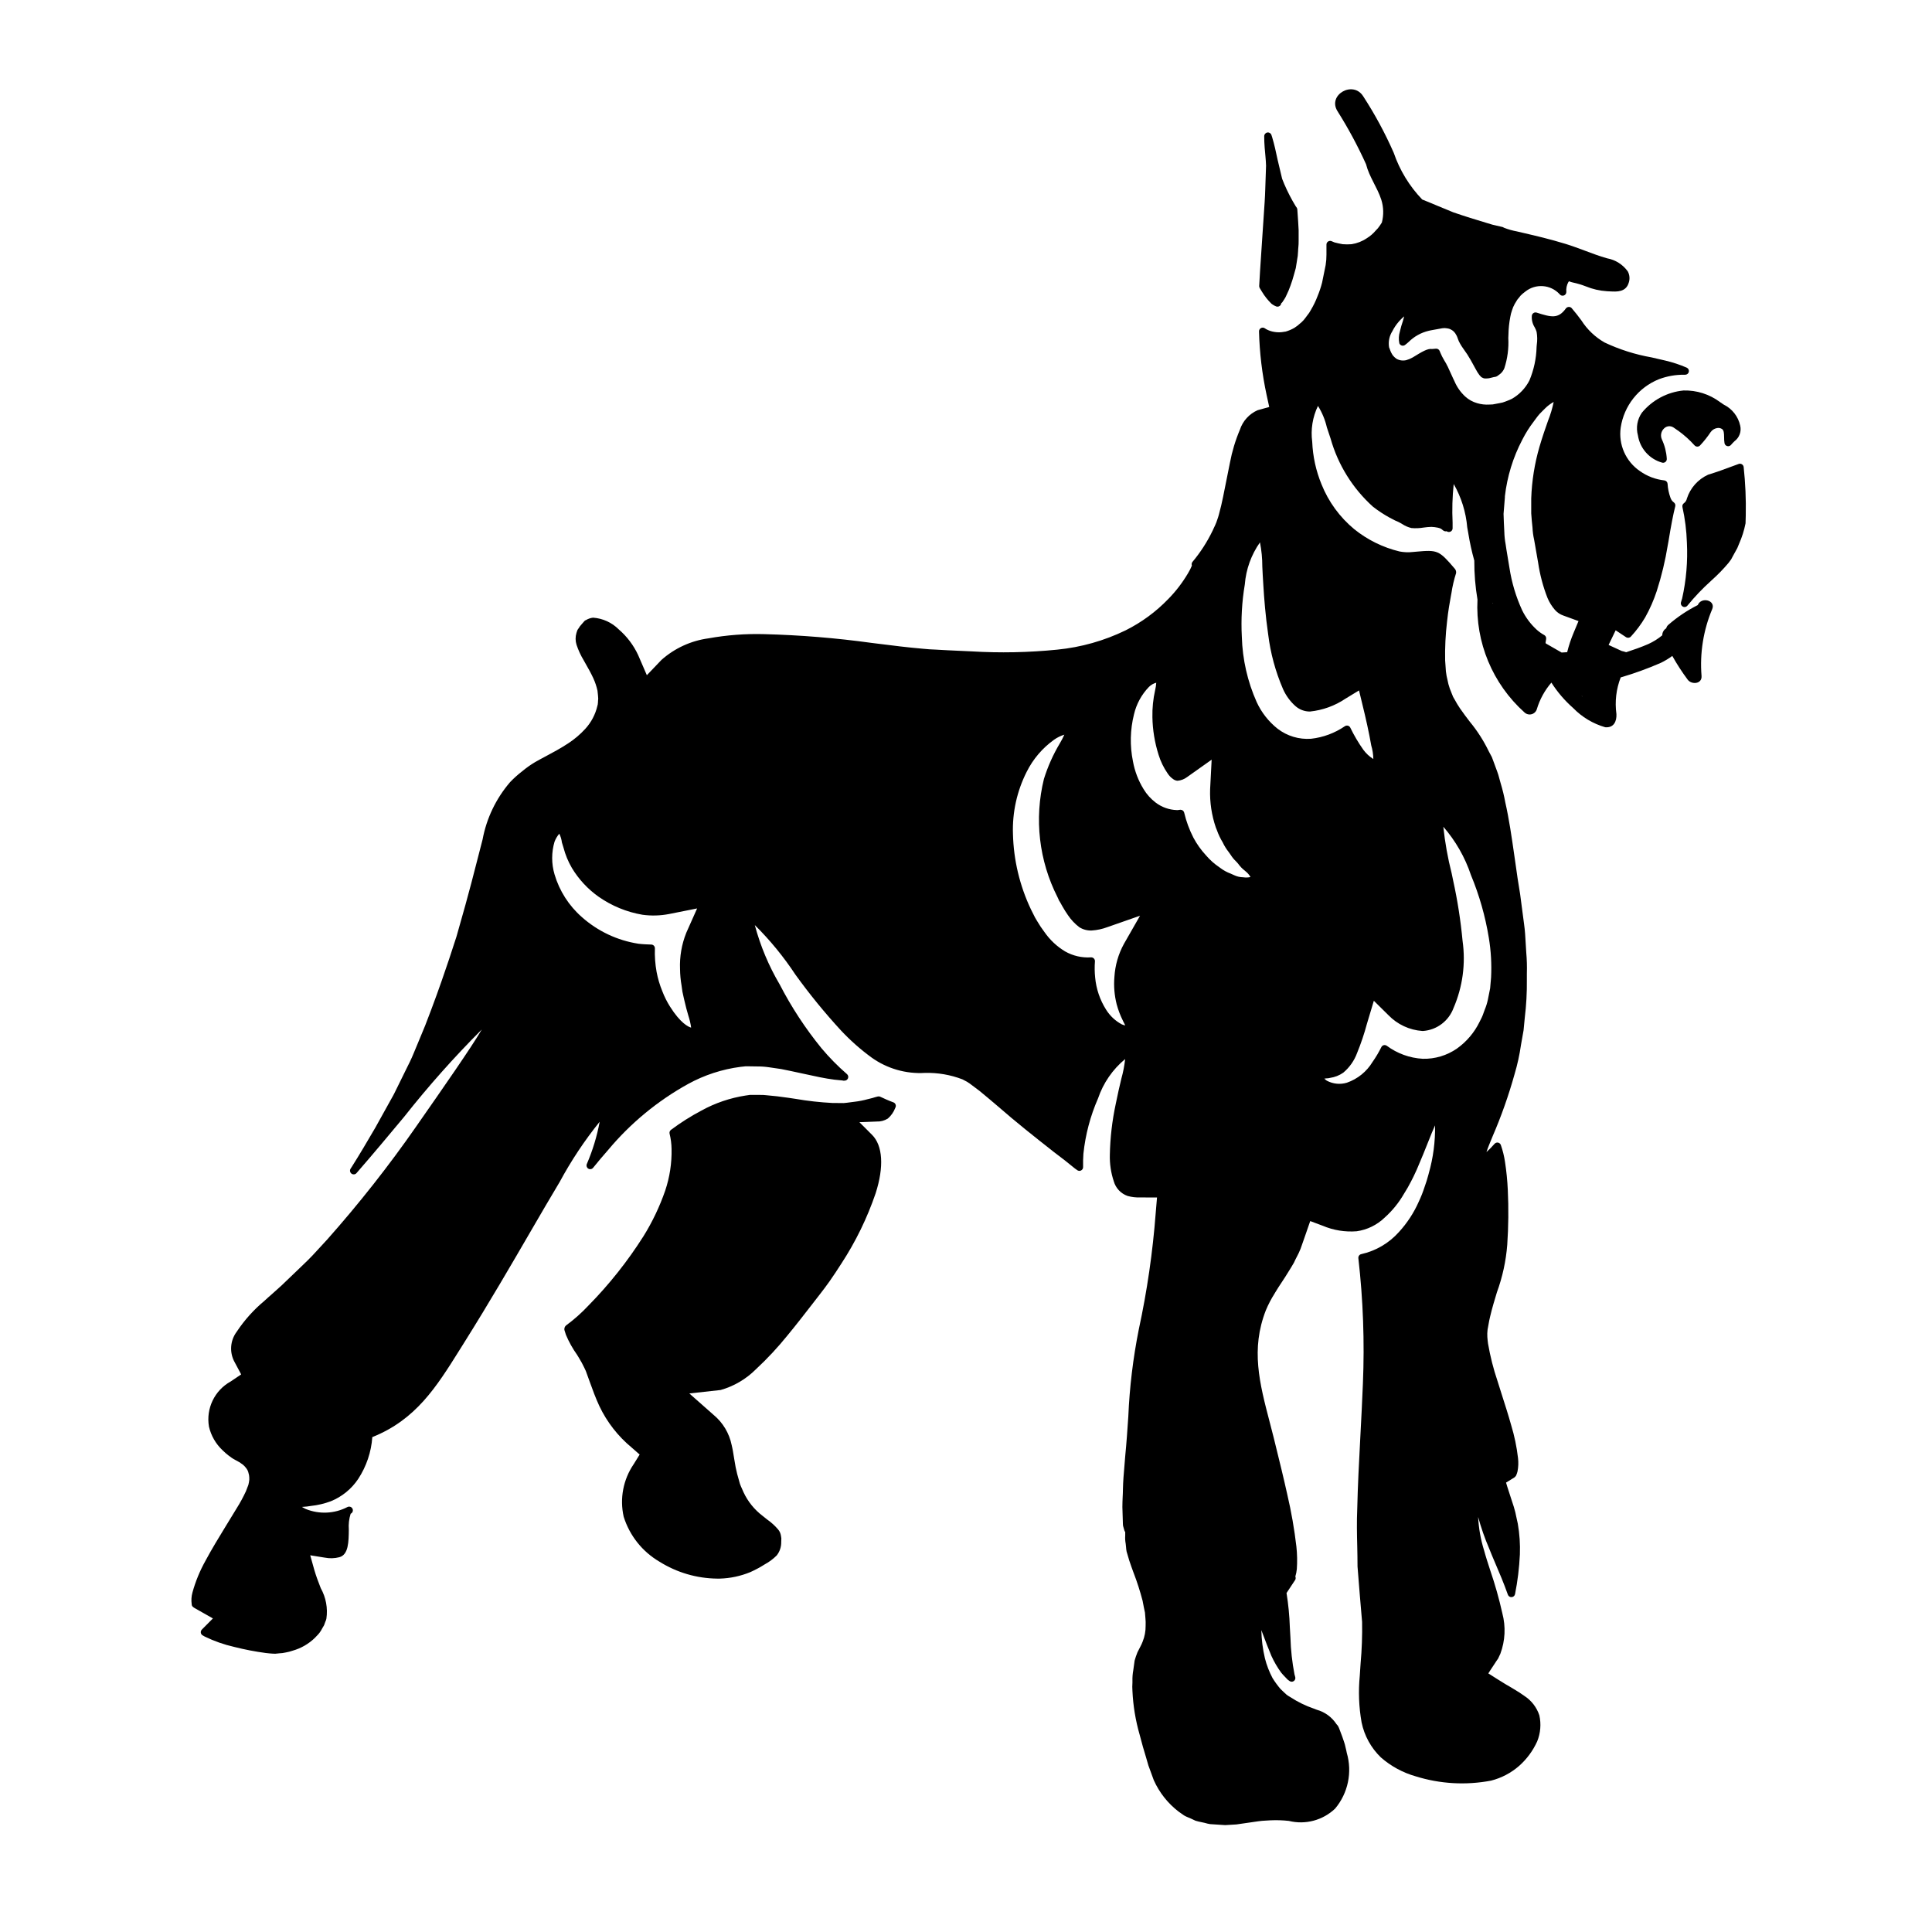 <?xml version="1.0" encoding="UTF-8"?>
<!-- Uploaded to: ICON Repo, www.svgrepo.com, Generator: ICON Repo Mixer Tools -->
<svg fill="#000000" width="800px" height="800px" version="1.1" viewBox="144 144 512 512" xmlns="http://www.w3.org/2000/svg">
 <g>
  <path d="m380.77 436.14c-1.309-0.477-2.496-1.02-3.488-1.492h0.004c-0.207-0.098-0.441-0.121-0.664-0.066-0.465 0.117-0.902 0.23-1.395 0.395-0.395 0.09-0.789 0.191-1.18 0.297v-0.004c-1.203 0.336-2.434 0.578-3.68 0.719l-0.918 0.117c-0.648 0.09-1.316 0.18-1.883 0.219-0.953-0.027-1.926-0.023-2.941-0.027l0.004 0.004c-3.297-0.168-6.586-0.535-9.84-1.098l-1.879-0.281c-0.953-0.113-1.906-0.25-2.973-0.395l-1.34-0.133c-0.512-0.055-1.023-0.105-1.5-0.148h0.004c-0.582-0.074-1.168-0.102-1.754-0.082h-0.922-1.09c-0.395-0.039-0.793-0.012-1.18 0.082-0.191 0.039-0.387 0.066-0.578 0.082-4.094 0.637-8.043 1.98-11.672 3.973-2.824 1.492-5.527 3.203-8.09 5.117-0.309 0.23-0.457 0.625-0.371 1.004 0.328 1.328 0.504 2.695 0.527 4.062 0.078 3.754-0.492 7.488-1.688 11.047-1.465 4.227-3.394 8.281-5.758 12.082-4.191 6.613-9.07 12.766-14.562 18.348-1.824 1.949-3.824 3.727-5.977 5.312-0.285 0.254-0.441 0.625-0.426 1.008-0.004 0.105 0.016 0.207 0.051 0.309l0.359 1.125h-0.004c0.793 1.887 1.793 3.68 2.981 5.348l0.477 0.789c0.527 0.844 1 1.715 1.422 2.617l0.395 0.844 0.09 0.242 0.914 2.523c0.754 2.086 1.609 4.457 2.598 6.562v-0.004c2.008 4.231 4.918 7.969 8.527 10.957l2.141 1.875-1.574 2.547v-0.004c-2.781 4.074-3.746 9.121-2.656 13.934 1.57 5.012 4.949 9.258 9.48 11.914 4.59 2.879 9.883 4.434 15.301 4.488h0.664c2.789-0.074 5.543-0.66 8.121-1.723 1.332-0.598 2.621-1.289 3.852-2.074 1.16-0.629 2.223-1.426 3.152-2.363 0.785-1 1.203-2.238 1.18-3.512l0.023-0.73c0.023-0.191 0.012-0.383-0.035-0.566 0-0.09-0.027-0.195-0.047-0.305l-0.066-0.352c-0.113-0.508-0.348-0.984-0.684-1.383-0.852-1.008-1.832-1.898-2.914-2.652l-1.219-0.977h-0.004c-2.156-1.637-3.883-3.773-5.031-6.223l-0.695-1.574h-0.004c-0.199-0.449-0.355-0.914-0.465-1.391l-0.547-1.969-0.395-1.75c-0.145-0.789-0.27-1.574-0.395-2.305-0.207-1.312-0.395-2.504-0.656-3.543v-0.004c-0.637-3.129-2.324-5.949-4.785-7.988l-6.438-5.684 8.297-0.914c3.543-1.004 6.769-2.902 9.371-5.512 3.019-2.805 5.832-5.828 8.418-9.039 2.195-2.66 4.289-5.356 6.398-8.082l1.848-2.383c1.004-1.301 1.914-2.473 2.82-3.766 1.078-1.543 2.121-3.113 3.117-4.684h0.004c3.801-5.812 6.859-12.082 9.102-18.656 2.258-7.016 1.906-12.672-0.961-15.512l-3.34-3.336 4.566-0.176v-0.004c1.047 0.047 2.078-0.23 2.969-0.785 0.879-0.762 1.555-1.727 1.965-2.816l0.031-0.078c0.121-0.211 0.156-0.461 0.098-0.699-0.074-0.32-0.301-0.582-0.609-0.699z"/>
  <path d="m479.14 197.62-0.523 7.82c-0.242 3.473-0.469 6.906-0.684 10.301-0.094 1.363-0.176 2.695-0.234 4.031h-0.004c-0.008 0.199 0.047 0.395 0.148 0.562l0.191 0.332 0.004-0.004c0.109 0.207 0.23 0.406 0.363 0.598 0.707 1.184 1.566 2.269 2.551 3.231 0.078 0.066 0.16 0.129 0.246 0.18 0.332 0.234 0.695 0.422 1.078 0.562 0.09 0.023 0.18 0.035 0.27 0.035 0.215 0 0.422-0.07 0.594-0.199 0.219-0.16 0.363-0.406 0.391-0.676 0.223-0.176 0.402-0.398 0.527-0.656 0.07-0.121 0.148-0.238 0.238-0.348 0.246-0.355 0.449-0.734 0.613-1.129 0.414-0.828 0.77-1.68 1.074-2.551 0.359-0.926 0.652-1.934 0.949-2.996l0.465-1.672 0.32-1.992h-0.004c0.172-0.824 0.27-1.656 0.293-2.496 0-0.34 0.039-0.664 0.066-0.992 0.059-0.562 0.086-1.125 0.078-1.688v-2.875c-0.066-1.422-0.16-2.812-0.254-4.148l-0.094-1.355v0.004c-0.016-0.191-0.078-0.371-0.191-0.523l-0.203-0.27v0.004c-1.164-1.906-2.191-3.894-3.074-5.949l-0.562-1.402-1.203-5.07c-0.457-2.156-0.84-3.938-1.418-5.871l-0.207-0.648h-0.004c-0.148-0.457-0.613-0.738-1.09-0.652-0.473 0.078-0.82 0.488-0.82 0.969 0 0.953 0.031 1.93 0.117 3.008l0.203 2.273c0.055 0.641 0.168 1.969 0.168 2.535l-0.211 6.164c-0.043 1.188-0.082 2.379-0.168 3.555z"/>
  <path d="m605.62 267.04c-0.258-0.16-0.574-0.191-0.855-0.086l-1.516 0.555c-2.094 0.789-4.25 1.574-6.613 2.301v0.004c-2.664 1.223-4.691 3.508-5.59 6.297-0.098 0.496-0.379 0.938-0.785 1.234-0.336 0.234-0.492 0.652-0.395 1.047 0.684 3.094 1.078 6.246 1.18 9.41 0.25 4.969-0.176 9.949-1.262 14.801l-0.125 0.395c-0.07 0.219-0.145 0.441-0.195 0.652h-0.004c-0.109 0.453 0.113 0.922 0.531 1.121 0.133 0.066 0.277 0.102 0.426 0.098 0.312 0.004 0.602-0.145 0.789-0.391 1.883-2.312 3.941-4.477 6.16-6.477l0.195-0.184c1.621-1.438 3.133-2.992 4.527-4.652l0.676-0.91c0.156-0.32 0.332-0.625 0.496-0.93l0.68-1.23c0.145-0.25 0.289-0.5 0.469-0.852l0.449-1.094c0.781-1.75 1.363-3.582 1.73-5.461 0.031-0.707 0.059-1.387 0.059-2.106v-0.004c0.09-4.281-0.098-8.562-0.559-12.82-0.039-0.301-0.211-0.566-0.469-0.719z"/>
  <path d="m587.51 257.3c0.215 0.129 0.422 0.277 0.617 0.422l0.422 0.301c0.031 0.023 0.07 0.043 0.109 0.059 1.613 1.152 3.098 2.481 4.426 3.957 0.188 0.203 0.453 0.32 0.73 0.32s0.539-0.117 0.727-0.32c1.035-1.102 1.973-2.285 2.809-3.543 0.391-0.547 0.98-0.922 1.645-1.043 0.461-0.109 0.949-0.023 1.348 0.234 0.504 0.355 0.547 1.059 0.562 2.172h0.004c-0.012 0.527 0.023 1.055 0.102 1.574 0.062 0.383 0.344 0.691 0.719 0.789 0.371 0.102 0.77-0.027 1.012-0.328 0.289-0.344 0.602-0.668 0.93-0.977 1.285-0.949 1.875-2.582 1.496-4.137-0.531-2.414-2.133-4.457-4.352-5.551-0.332-0.215-0.664-0.445-1.016-0.688v-0.004c-2.781-2.07-6.18-3.148-9.645-3.055-4.305 0.422-8.27 2.531-11.023 5.867-1.242 1.75-1.633 3.969-1.062 6.039 0.539 3.469 3.062 6.297 6.445 7.223 0.07 0.02 0.145 0.031 0.219 0.027 0.277 0 0.539-0.117 0.727-0.32 0.184-0.203 0.277-0.473 0.254-0.75-0.102-1.758-0.539-3.484-1.281-5.078-0.48-1.012-0.242-2.219 0.586-2.973 0.672-0.66 1.715-0.75 2.492-0.219z"/>
  <path d="m593.93 304.35c-2.812 1.414-5.434 3.176-7.805 5.242-0.281 0.238-0.477 0.562-0.559 0.918-0.652 0.391-1.051 1.094-1.047 1.852-1.121 0.93-2.359 1.707-3.684 2.309-1.902 0.832-3.883 1.52-5.875 2.172l-0.004 0.004c-0.387-0.133-0.781-0.242-1.18-0.328l-3.484-1.602 0.031-0.055 1.844-3.828 2.754 1.828v-0.004c0.406 0.266 0.945 0.199 1.277-0.156 1.441-1.559 2.715-3.266 3.797-5.094 1.23-2.199 2.246-4.512 3.039-6.906 1.293-4.012 2.281-8.113 2.953-12.273l0.176-0.957c0.68-4.18 1.266-7.219 1.797-9.289 0.098-0.383-0.039-0.781-0.348-1.023-0.402-0.285-0.711-0.688-0.879-1.148l-0.023-0.055c-0.445-1.207-0.711-2.473-0.785-3.758-0.039-0.465-0.398-0.84-0.863-0.891-2.32-0.254-4.535-1.098-6.438-2.445-3.773-2.559-5.762-7.047-5.117-11.562 0.867-5.762 4.723-10.637 10.133-12.809 2.144-0.809 4.422-1.211 6.715-1.184 0.086 0.008 0.168 0.008 0.254 0 0.461-0.004 0.855-0.328 0.953-0.781 0.094-0.453-0.141-0.91-0.562-1.098-1.832-0.793-3.731-1.422-5.676-1.875-1.203-0.297-2.426-0.566-3.652-0.844-4.293-0.754-8.469-2.078-12.414-3.934-2.508-1.426-4.633-3.445-6.184-5.883-0.758-1.02-1.574-2.094-2.547-3.219-0.195-0.227-0.484-0.352-0.785-0.332-0.301 0.008-0.578 0.152-0.758 0.391-2.031 2.812-3.84 2.363-7.75 1.113-0.277-0.094-0.582-0.055-0.828 0.109-0.25 0.152-0.414 0.414-0.449 0.703-0.094 1.074 0.168 2.152 0.742 3.066 0.219 0.387 0.395 0.797 0.52 1.219 0.199 1.129 0.215 2.285 0.047 3.418l-0.051 0.582c-0.074 3.047-0.719 6.055-1.895 8.867-1.039 2.043-2.648 3.734-4.637 4.875-0.586 0.281-1.18 0.527-1.758 0.738h-0.004c-0.457 0.191-0.938 0.324-1.43 0.395l-1.902 0.359-0.887 0.035c-1.094 0.07-2.191-0.055-3.242-0.371-1.172-0.332-2.25-0.93-3.148-1.746-1.238-1.141-2.215-2.535-2.867-4.086l-0.309-0.637c-0.488-1.059-0.973-2.113-1.453-3.18l-0.324-0.605 0.004-0.004c-0.023-0.062-0.051-0.121-0.082-0.176l-0.586-0.992c-0.379-0.633-0.711-1.289-0.992-1.969l-0.172-0.434c-0.164-0.395-0.559-0.645-0.984-0.613l-1.035 0.09c-1.18-0.188-2.644 0.715-5.117 2.227-0.539 0.312-1.113 0.555-1.715 0.723-0.902 0.223-1.855 0.082-2.656-0.395-0.316-0.238-0.609-0.512-0.867-0.816-0.176-0.25-0.332-0.512-0.473-0.785-0.141-0.281-0.258-0.57-0.352-0.871-0.055-0.18-0.125-0.359-0.207-0.531-0.25-1.492 0.066-3.023 0.883-4.293 0.121-0.227 0.238-0.445 0.32-0.602 0.535-0.922 1.184-1.766 1.934-2.519 0.27-0.281 0.562-0.547 0.867-0.789-0.105 0.395-0.234 0.863-0.32 1.137l0.004 0.004c-0.328 0.941-0.605 1.906-0.828 2.879-0.309 1.008-0.359 2.082-0.145 3.113 0.109 0.289 0.344 0.508 0.637 0.598 0.293 0.09 0.613 0.035 0.859-0.145 0.348-0.258 0.68-0.535 1-0.832 1.449-1.434 3.262-2.441 5.246-2.918l0.613-0.137c1.012-0.191 1.715-0.328 3.016-0.547l0.281-0.02-0.004-0.004c0.125 0 0.25-0.008 0.375-0.023 0.215 0.008 0.43 0.031 0.641 0.07l0.426 0.082c0.211 0.051 0.414 0.137 0.602 0.246 0.379 0.191 0.711 0.457 0.973 0.789 0.133 0.148 0.242 0.316 0.328 0.496l0.164 0.27v-0.004c0.133 0.266 0.242 0.543 0.336 0.824 0.152 0.473 0.355 0.93 0.613 1.355 0.254 0.461 0.535 0.902 0.848 1.324l1.066 1.539c0.676 1.055 1.156 1.945 1.598 2.754l0.547 1c0.758 1.449 1.438 2.277 1.828 2.387 0.465 0.27 0.699 0.25 1.574 0.188 0.102 0 0.199-0.016 0.297-0.047l1.258-0.305h0.004c0.414-0.016 0.809-0.18 1.113-0.461 0.16-0.098 0.312-0.207 0.457-0.332 0.504-0.406 0.895-0.934 1.137-1.535 0.84-2.582 1.195-5.297 1.047-8.008l0.035-0.867v0.004c0.027-1.605 0.195-3.199 0.5-4.773 0.098-0.574 0.242-1.137 0.441-1.684 0.176-0.594 0.418-1.168 0.723-1.711l0.641-1.051c0.035-0.043 0.062-0.09 0.09-0.137l0.418-0.496c0.094-0.109 0.152-0.188 0.215-0.277 0.062-0.086 0.109-0.148 0.195-0.246 0.379-0.383 0.789-0.73 1.223-1.043 2.742-2.211 6.723-1.922 9.113 0.66 0.25 0.348 0.691 0.492 1.098 0.363 0.406-0.129 0.684-0.508 0.688-0.934-0.094-0.918 0.098-1.844 0.547-2.652l0.184-0.188v-0.004c0.312 0.148 0.641 0.254 0.98 0.32 1.176 0.25 2.328 0.594 3.449 1.027 1.789 0.734 3.688 1.172 5.617 1.293l0.789 0.039c1.781 0.102 4.242 0.242 4.981-2.328v0.004c0.328-0.988 0.23-2.07-0.27-2.988-1.316-1.824-3.293-3.07-5.512-3.461-1.969-0.559-3.894-1.281-5.769-1.988-1.699-0.633-3.41-1.27-5.176-1.82-4.285-1.309-8.059-2.18-10.812-2.82l-2.121-0.496c-1.18-0.215-2.332-0.543-3.445-0.984-0.117-0.09-0.254-0.156-0.395-0.188-0.891-0.195-1.746-0.395-2.641-0.613l-1.68-0.508c-2.637-0.789-5.625-1.703-8.66-2.754-1.406-0.566-2.836-1.18-4.328-1.785l-1.25-0.527c-0.496-0.191-0.996-0.395-1.508-0.617-0.395-0.168-0.789-0.332-1.18-0.477l-0.004-0.008c-3.383-3.527-5.953-7.746-7.539-12.371-2.289-5.207-4.996-10.223-8.102-14.996-2.711-4.262-9.523-0.32-6.797 3.973 2.84 4.504 5.363 9.195 7.559 14.043 0.867 3.418 2.988 6.137 4.051 9.426v0.004c0.617 1.957 0.664 4.051 0.141 6.035-0.316 0.52-0.664 1.02-1.039 1.5l-0.594 0.633c-0.672 0.801-1.473 1.488-2.363 2.031-1.211 0.82-2.586 1.355-4.031 1.574-0.785 0.066-1.574 0.066-2.359 0-0.789-0.137-1.543-0.305-2.168-0.477l-0.75-0.316c-0.309-0.141-0.668-0.109-0.949 0.082-0.277 0.191-0.441 0.512-0.426 0.852v1.711 0.93c0.004 0.922-0.066 1.844-0.215 2.754l-0.938 4.621c-0.316 1.238-0.723 2.453-1.215 3.633-0.469 1.238-1.047 2.434-1.723 3.574-0.301 0.582-0.664 1.125-1.086 1.621-0.145 0.18-0.281 0.359-0.395 0.535-0.285 0.402-0.609 0.773-0.973 1.102l-0.328 0.285c-0.496 0.469-1.039 0.891-1.617 1.258-0.734 0.426-1.512 0.758-2.324 0.996l-0.355 0.047c-0.883 0.18-1.789 0.191-2.676 0.035-0.746-0.117-1.465-0.363-2.125-0.723-0.105-0.078-0.215-0.148-0.328-0.211-0.305-0.23-0.711-0.262-1.047-0.086-0.336 0.176-0.543 0.527-0.527 0.906 0.145 5.66 0.82 11.289 2.012 16.824l0.695 3.188-3.055 0.848v-0.004c-2.242 0.977-3.961 2.867-4.723 5.191-1.188 2.812-2.074 5.746-2.637 8.746-0.633 3.09-1.238 6.121-1.816 9.055-0.316 1.512-0.625 2.934-1.117 4.695-0.121 0.465-0.266 0.922-0.434 1.371-0.086 0.246-0.18 0.492-0.238 0.691-0.246 0.617-0.453 1.047-0.656 1.469l-0.359 0.789-0.004-0.004c-1.422 2.941-3.203 5.695-5.297 8.199-0.191 0.238-0.266 0.551-0.199 0.848 0.012 0.047 0.023 0.09 0.043 0.133-0.289 0.715-0.641 1.406-1.047 2.059-1.457 2.473-3.207 4.758-5.219 6.805-3.266 3.391-7.086 6.195-11.293 8.297-5.688 2.766-11.816 4.496-18.109 5.117-7.574 0.762-15.195 0.914-22.797 0.457-2.051-0.113-4.129-0.199-6.231-0.289l-3.199-0.176c-1.102-0.027-2.199-0.113-3.32-0.223-4.047-0.344-8.027-0.844-12.234-1.375l-1.422-0.176c-9.441-1.305-18.949-2.078-28.477-2.324-4.953-0.137-9.91 0.238-14.789 1.117-4.613 0.629-8.938 2.613-12.426 5.703l-3.883 4.062-2.293-5.305v-0.004c-1.219-2.629-2.984-4.969-5.184-6.859-1.816-1.809-4.227-2.902-6.785-3.078-0.652 0.074-1.285 0.289-1.848 0.629-0.148 0.047-0.285 0.125-0.395 0.234-0.133 0.133-0.332 0.359-0.527 0.594l-0.602 0.707c-0.109 0.105-0.195 0.23-0.258 0.371l-0.438 0.637c-0.066 0.094-0.113 0.203-0.141 0.316-0.047 0.188-0.109 0.375-0.184 0.555-0.309 1.027-0.301 2.125 0.023 3.148 0.48 1.438 1.117 2.82 1.902 4.117l0.594 1.059c0.641 1.129 1.309 2.297 1.969 3.723h-0.004c0.48 1.047 0.844 2.141 1.09 3.266 0.051 0.395 0.109 0.848 0.137 1.277l0.055 0.84-0.059 0.723v0.168c-0.031 0.172-0.047 0.348-0.051 0.52v0.07c-0.023 0.062-0.043 0.125-0.055 0.191l-0.062 0.266v-0.004c-0.531 2.266-1.637 4.352-3.207 6.066-1.344 1.469-2.871 2.762-4.539 3.848-2.031 1.34-4.098 2.438-5.902 3.402-0.988 0.527-1.93 1.027-2.785 1.52h-0.004c-1.23 0.727-2.394 1.551-3.488 2.469-1.137 0.875-2.203 1.832-3.195 2.867-3.731 4.34-6.25 9.586-7.297 15.211-0.48 1.836-0.945 3.656-1.41 5.465-1.059 4.121-2.055 8.02-3.148 11.914l-2.363 8.367-1.949 5.953c-0.25 0.738-0.504 1.48-0.758 2.219-1.574 4.695-3.387 9.719-5.574 15.352-0.574 1.402-1.152 2.797-1.727 4.176l-1.309 3.148c-0.637 1.574-1.371 3.035-2.086 4.453-0.371 0.738-0.734 1.473-1.082 2.199l-2 4.059c-0.082 0.18-0.176 0.355-0.277 0.523l-4.754 8.562c-2.117 3.613-4.113 7.027-6.184 10.293-0.102 0.18-0.203 0.336-0.312 0.488v-0.004c-0.324 0.438-0.238 1.055 0.195 1.379 0.438 0.328 1.055 0.238 1.379-0.195 4.578-5.262 8.758-10.281 12.566-14.852 6.402-8.113 13.277-15.84 20.582-23.148-2.754 4.723-10.156 15.352-17.355 25.66h0.004c-7.289 10.477-15.191 20.512-23.668 30.055l-3.852 4.176c-0.789 0.84-1.605 1.625-2.434 2.418-0.527 0.504-1.059 1.016-1.574 1.516-0.949 0.891-1.898 1.805-2.852 2.731l-1.332 1.277c-0.867 0.789-1.68 1.523-2.473 2.223-0.684 0.602-1.355 1.18-2.012 1.797l0.008 0.004c-2.859 2.367-5.352 5.141-7.402 8.23-1.793 2.391-1.984 5.621-0.484 8.203l1.66 3.113-2.816 1.898h-0.004c-4.242 2.363-6.531 7.148-5.715 11.938 0.555 2.402 1.809 4.582 3.606 6.269l0.246 0.234 0.004 0.004c0.391 0.383 0.809 0.746 1.242 1.082 0.176 0.113 0.324 0.227 0.469 0.344v-0.004c0.309 0.246 0.633 0.473 0.973 0.672l1.664 0.914v-0.004c0.07 0.074 0.148 0.137 0.238 0.188 0.184 0.113 0.363 0.238 0.535 0.371 0.375 0.309 0.703 0.664 0.98 1.062 0.195 0.262 0.348 0.555 0.445 0.867 0.074 0.262 0.156 0.543 0.211 0.836h0.004c0.066 0.418 0.09 0.84 0.07 1.262-0.051 0.457-0.129 0.91-0.246 1.355l-0.652 1.695c-0.723 1.559-1.543 3.07-2.461 4.523l-3.109 5.09c-1.574 2.578-3.445 5.629-5.117 8.742h0.004c-1.504 2.672-2.676 5.523-3.488 8.48-0.277 1.008-0.34 2.062-0.191 3.098 0 0.578 0.484 0.844 0.895 1.074l4.723 2.68-2.93 2.953h0.004c-0.207 0.207-0.309 0.496-0.285 0.789 0.031 0.293 0.191 0.559 0.438 0.719 0.191 0.125 0.391 0.238 0.598 0.34 2.5 1.215 5.129 2.141 7.84 2.754 2.746 0.695 5.531 1.234 8.34 1.609 0.68 0.086 1.434 0.145 1.793 0.164h0.004c0.465 0.051 0.934 0.035 1.398-0.039l0.281-0.031h-0.004c0.641-0.016 1.277-0.102 1.898-0.25 0.59-0.105 1.172-0.258 1.738-0.457 2.219-0.621 4.25-1.789 5.906-3.394 0.156-0.188 0.309-0.336 0.453-0.48h-0.004c0.602-0.562 1.094-1.23 1.461-1.965l0.488-0.836c0.031-0.051 0.086-0.191 0.109-0.246l0.133-0.395h0.004c0.043-0.137 0.09-0.266 0.148-0.395 0.125-0.25 0.215-0.512 0.266-0.789 0.406-2.781-0.121-5.621-1.496-8.074-0.602-1.543-1.223-3.148-1.715-4.859l-1.078-3.852 3.848 0.621v-0.004c1.277 0.258 2.602 0.223 3.863-0.105 2.441-0.652 2.481-4.043 2.519-7.32-0.109-1.422 0.055-2.848 0.488-4.203 0.246-0.109 0.438-0.312 0.527-0.566 0.09-0.25 0.078-0.531-0.043-0.77-0.117-0.242-0.328-0.422-0.586-0.504-0.254-0.082-0.531-0.055-0.77 0.074-3.422 1.773-7.449 1.961-11.02 0.512-0.352-0.164-0.691-0.348-1.02-0.551 0.305-0.043 0.723-0.078 1.301-0.105 0.332-0.055 0.699-0.105 1.098-0.16 1.785-0.188 3.539-0.602 5.223-1.227 2.977-1.195 5.519-3.266 7.297-5.938 2.168-3.312 3.453-7.121 3.731-11.07 11.566-4.637 16.953-13.234 23.168-23.164l1.285-2.051c6.602-10.527 12.461-20.609 17.633-29.52 2.754-4.723 5.258-9.055 7.539-12.836v0.004c3.043-5.652 6.602-11.012 10.629-16.008-0.715 3.859-1.863 7.625-3.418 11.227-0.18 0.453 0 0.969 0.422 1.211 0.422 0.242 0.957 0.141 1.258-0.242 1.258-1.547 2.578-3.148 3.984-4.723 5.91-7.074 13.078-12.996 21.141-17.461 4.34-2.391 9.086-3.938 14-4.57 0.254-0.012 0.504-0.039 0.754-0.078 0.301-0.055 0.609-0.074 0.918-0.062l2.562 0.039c1.094-0.012 2.188 0.062 3.269 0.223 1.105 0.168 2.207 0.34 3.207 0.469 0.867 0.184 1.719 0.355 2.551 0.52l3.5 0.754c2.856 0.629 5.555 1.227 8.047 1.539l2.125 0.211h-0.004c0.188 0.062 0.383 0.082 0.574 0.051 0.414 0.004 0.781-0.254 0.926-0.641 0.145-0.387 0.031-0.82-0.281-1.09-2.43-2.106-4.688-4.398-6.75-6.859-4.269-5.238-7.981-10.902-11.078-16.902-2.902-4.922-5.121-10.219-6.598-15.742 4.031 3.996 7.641 8.398 10.766 13.137 3.746 5.195 7.801 10.16 12.141 14.871 2.477 2.633 5.191 5.027 8.113 7.152 4.094 2.902 9.055 4.324 14.066 4.023 3.398-0.09 6.781 0.492 9.957 1.711 0.395 0.191 0.789 0.395 1.18 0.625 0.242 0.137 0.477 0.285 0.699 0.453l2.621 1.969c1.445 1.18 2.836 2.363 4.203 3.519l0.223 0.188c5.336 4.664 10.5 8.727 14.652 11.988l0.395 0.32c2.297 1.723 4.203 3.211 5.82 4.559l0.219 0.156h0.008c0.109 0.074 0.215 0.152 0.32 0.234 0.293 0.254 0.707 0.309 1.059 0.145 0.348-0.168 0.57-0.523 0.562-0.91-0.027-1.27 0-2.441 0.082-3.543 0.531-5.055 1.836-10 3.875-14.652 1.383-4.078 3.867-7.688 7.184-10.43-0.191 1.758-0.527 3.492-1.004 5.191-0.445 1.879-0.984 4.137-1.5 6.762v0.004c-0.945 4.418-1.465 8.922-1.551 13.445-0.059 2.371 0.293 4.738 1.043 6.988 0.512 1.816 1.879 3.266 3.66 3.887 1.09 0.301 2.219 0.434 3.348 0.391l4.449 0.02-0.348 4.133c-0.789 10.367-2.285 20.668-4.481 30.828-1.52 7.613-2.449 15.328-2.777 23.086-0.23 3.41-0.469 6.93-0.816 10.465-0.066 0.871-0.141 1.75-0.215 2.641-0.176 2.008-0.355 4.086-0.395 6.211 0 0.633-0.035 1.27-0.066 1.918-0.039 0.91-0.078 1.828-0.078 2.754 0.031 1.508 0.086 3.043 0.141 4.602 0.004 0.133 0.02 0.266 0.043 0.395l0.348 1.211c0.039 0.148 0.117 0.281 0.219 0.395v0.352 0.621c-0.051 0.699-0.012 1.406 0.121 2.098 0.051 0.289 0.082 0.582 0.094 0.879 0.02 0.414 0.07 0.828 0.152 1.238l0.699 2.363c0.344 1.051 0.738 2.137 1.152 3.269h0.004c0.938 2.438 1.734 4.926 2.394 7.453l0.059 0.332c0.184 0.965 0.367 1.934 0.559 2.754 0.039 0.633 0.074 1.047 0.109 1.391h0.004c0.074 0.707 0.094 1.418 0.059 2.125 0.016 1.434-0.25 2.856-0.789 4.184-0.168 0.453-0.371 0.891-0.602 1.316l-0.789 1.543h0.004c-0.289 0.711-0.535 1.438-0.742 2.176-0.031 0.105-0.047 0.215-0.043 0.328l-0.309 2.215c-0.172 0.934-0.246 1.887-0.223 2.836v0.457c-0.055 0.73-0.055 1.465 0 2.195 0.18 3.922 0.82 7.809 1.906 11.582 0.547 2.188 1.203 4.402 1.715 6.07l0.609 2.102c0.078 0.164 0.266 0.727 0.277 0.754l1.152 3.148c1.465 3.273 3.719 6.129 6.562 8.312 0.242 0.152 0.48 0.32 0.707 0.496 0.449 0.367 0.945 0.672 1.477 0.898 0.754 0.309 1.453 0.613 2.305 1.031 0.535 0.164 1.078 0.293 1.629 0.395 0.293 0.062 0.586 0.121 0.844 0.184h-0.004c0.465 0.145 0.934 0.25 1.414 0.324l3.992 0.262 2.973-0.18c1.902-0.289 3.746-0.547 5.629-0.812l-0.004-0.004c0.758-0.109 1.516-0.18 2.281-0.207l1.078-0.066c1.633-0.078 3.273-0.027 4.898 0.152 4.383 1.086 9.016-0.145 12.281-3.266 3.426-4.098 4.582-9.637 3.082-14.766-0.078-0.453-0.188-0.91-0.301-1.355l-0.211-0.891v0.004c-0.051-0.227-0.121-0.445-0.207-0.66-0.172-0.449-0.324-0.91-0.469-1.371l-0.672-1.789h-0.004c-0.117-0.379-0.277-0.738-0.477-1.082-0.02-0.035-0.172-0.223-0.195-0.254l-0.184-0.195c-1.227-1.879-3.094-3.242-5.25-3.836l-0.766-0.297c-2.191-0.754-4.285-1.777-6.223-3.047l-0.664-0.395c-0.043-0.039-0.363-0.266-0.359-0.266l-0.18-0.184-0.285-0.25c-0.395-0.395-0.789-0.762-1.113-1.055-0.777-0.91-1.484-1.879-2.113-2.898-0.879-1.656-1.555-3.41-2.016-5.227-0.582-2.453-0.902-4.961-0.953-7.481l0.629 1.652c0.535 1.418 1.18 3.148 2.043 5.188v0.004c0.711 1.547 1.566 3.019 2.562 4.398 0.359 0.434 0.68 0.789 1.02 1.129l0.703 0.738c0.164 0.133 0.336 0.266 0.535 0.395h0.004c0.328 0.23 0.77 0.23 1.102 0 0.328-0.227 0.484-0.633 0.395-1.023-0.035-0.152-0.078-0.301-0.121-0.441l-0.078-0.297-0.004 0.004c-0.625-3.219-0.984-6.484-1.078-9.766-0.062-0.906-0.113-1.844-0.16-2.793-0.098-3.019-0.391-6.031-0.875-9.016l2.199-3.328c0.215-0.258 0.281-0.605 0.18-0.926-0.012-0.043-0.027-0.082-0.043-0.121 0.195-0.641 0.328-1.301 0.391-1.969 0.141-1.984 0.102-3.977-0.113-5.957-0.539-4.644-1.348-9.258-2.414-13.812-0.949-4.293-2.035-8.707-3.188-13.383l-0.457-1.855c-0.332-1.32-0.672-2.621-1.008-3.91-2.711-10.375-5.059-19.336-1.023-29.676 0.641-1.531 1.41-3.008 2.301-4.41l0.172-0.297c0.586-0.98 1.141-1.824 1.691-2.652 0.32-0.477 0.629-0.953 0.957-1.461 0.328-0.508 0.57-0.926 0.863-1.387 0.496-0.789 0.984-1.574 1.449-2.394 0.227-0.516 0.488-1.02 0.742-1.516v0.004c0.379-0.699 0.719-1.418 1.012-2.156l0.582-1.652c0.227-0.652 0.457-1.309 0.688-1.969l1.297-3.746 3.285 1.23h0.004c2.844 1.211 5.938 1.715 9.02 1.473 2.789-0.395 5.383-1.66 7.406-3.613 2.031-1.812 3.762-3.941 5.117-6.297 0.688-1.07 1.316-2.172 1.891-3.305 0.441-0.816 0.82-1.633 1.18-2.414l0.363-0.789c1.219-2.809 2.199-5.273 3.004-7.297 0.672-1.688 1.32-3.312 1.812-4.352h-0.004c0.078 4.316-0.488 8.617-1.676 12.762l-0.066 0.262c-0.293 1.125-0.641 2.238-1.043 3.332-0.422 1.312-0.93 2.594-1.516 3.84-1.301 2.957-3.078 5.68-5.258 8.059-2.629 2.953-6.117 5.004-9.977 5.867-0.504 0.102-0.848 0.578-0.785 1.094 1.262 11.023 1.664 22.129 1.203 33.219-0.188 4.793-0.441 9.492-0.68 14.082-0.352 6.664-0.684 12.961-0.82 19.09-0.152 3.41-0.082 6.742 0 9.969 0.039 1.762 0.07 3.512 0.074 5.328 0.395 5.019 0.789 9.926 1.207 14.637l0.004 0.004c0.066 3.68-0.062 7.356-0.395 11.02-0.078 1.117-0.16 2.215-0.219 3.289v0.004c-0.402 4.121-0.242 8.277 0.48 12.355 0.727 3.539 2.512 6.781 5.113 9.289 2.66 2.328 5.805 4.039 9.203 5.004 6.469 2.023 13.336 2.418 19.992 1.148 2.769-0.703 5.332-2.051 7.477-3.938 2.023-1.801 3.641-4.008 4.758-6.477 0.883-2.188 1.078-4.594 0.566-6.898-0.695-2.102-2.082-3.906-3.938-5.117-0.789-0.586-1.781-1.219-2.977-1.922-0.617-0.395-1.23-0.73-1.828-1.07-0.859-0.516-1.688-1.031-2.5-1.551-0.812-0.52-1.535-0.965-2.277-1.449l0.523-0.824c0.367-0.535 0.723-1.082 1.078-1.629l0.457-0.703c0.07-0.117 0.145-0.219 0.219-0.324l0.004 0.004c0.25-0.309 0.441-0.656 0.574-1.027l0.328-0.688v-0.004c1.285-3.441 1.469-7.203 0.523-10.754-0.863-3.863-1.941-7.672-3.223-11.414-0.609-1.887-1.18-3.621-1.609-5.231l-0.004-0.004c-0.895-2.875-1.426-5.852-1.574-8.859 0.781 2.863 1.762 5.668 2.934 8.391 0.469 1.207 1.027 2.504 1.633 3.938 1.027 2.391 2.195 5.117 3.312 8.266h0.004c0.141 0.426 0.559 0.695 1.008 0.648 0.438-0.031 0.801-0.352 0.887-0.785 0.691-3.465 1.117-6.973 1.285-10.5 0.105-2.738-0.078-5.481-0.551-8.176-0.121-0.496-0.223-1.008-0.336-1.527-0.18-0.992-0.422-1.973-0.719-2.934-0.289-0.863-0.578-1.75-0.855-2.621-0.16-0.539-0.348-1.094-0.535-1.656-0.23-0.715-0.48-1.453-0.668-2.148l2.227-1.375c0.082-0.07 0.16-0.148 0.23-0.227 0.09-0.082 0.16-0.18 0.215-0.285 0.152-0.344 0.273-0.699 0.363-1.062 0.23-1.168 0.277-2.363 0.137-3.543-0.34-2.961-0.949-5.891-1.82-8.742-0.734-2.637-1.613-5.371-2.539-8.266l-1.074-3.41v0.004c-1.094-3.234-1.934-6.547-2.512-9.91-0.082-0.555-0.137-1.137-0.188-1.773-0.039-0.656-0.016-1.316 0.066-1.969 0.082-0.395 0.156-0.836 0.23-1.258 0.133-0.75 0.266-1.516 0.453-2.227 0.508-2.176 1.18-4.367 1.797-6.418l0.004-0.004c1.473-4.043 2.391-8.266 2.727-12.555 0.328-4.832 0.375-9.68 0.148-14.516-0.113-2.484-0.359-4.957-0.734-7.414-0.223-1.535-0.598-3.047-1.113-4.516-0.117-0.324-0.398-0.566-0.738-0.637-0.344-0.059-0.691 0.059-0.922 0.316-0.672 0.777-1.391 1.512-2.152 2.195 0.32-1.012 0.977-2.594 1.617-4.141 2.32-5.371 4.273-10.895 5.84-16.531 0.754-2.519 1.316-5.094 1.688-7.699 0.207-1.238 0.426-2.508 0.691-3.902 0.09-1.082 0.199-2.18 0.316-3.289 0.41-3.348 0.594-6.715 0.555-10.086v-1.656c0.059-1.875 0.004-3.746-0.16-5.609-0.07-0.852-0.117-1.691-0.156-2.539-0.086-1.574-0.172-3.223-0.426-4.984-0.348-2.566-0.691-5.191-1.039-7.906-0.465-2.754-0.898-5.606-1.27-8.375l-0.27-1.883c-0.715-4.981-1.395-9.68-2.391-14.066-0.316-1.73-0.734-3.438-1.242-5.117-0.203-0.711-0.395-1.422-0.605-2.184-0.203-0.652-0.434-1.246-0.652-1.832-0.152-0.395-0.309-0.789-0.453-1.238l-0.605-1.625-0.84-1.574v-0.004c-1.348-2.785-3.023-5.398-4.992-7.785-0.844-1.102-1.719-2.246-2.609-3.543-0.52-0.758-0.992-1.547-1.426-2.359l-0.395-0.672c-0.137-0.371-0.289-0.73-0.441-1.086h0.004c-0.336-0.754-0.609-1.531-0.82-2.324l-0.207-0.941c-0.211-0.805-0.367-1.625-0.461-2.457-0.027-0.5-0.066-0.996-0.102-1.484l-0.094-1.324-0.004 0.004c-0.074-3.481 0.098-6.961 0.512-10.418 0.289-2.754 0.691-4.992 1.051-6.961l0.094-0.5 0.004-0.004c0.266-1.812 0.684-3.598 1.242-5.344 0.062-0.461-0.098-0.922-0.426-1.25-4.086-4.773-4.465-4.941-10.133-4.422l-0.91 0.082h0.004c-1.168 0.133-2.352 0.086-3.508-0.133-4.391-1.055-8.492-3.074-12.008-5.902-3.848-3.18-6.832-7.273-8.684-11.902-1.473-3.582-2.309-7.398-2.465-11.266-0.434-3.25 0.094-6.555 1.523-9.508 1.102 1.758 1.898 3.684 2.363 5.703 0.301 0.918 0.625 1.91 0.984 2.953 1.961 6.953 5.852 13.207 11.215 18.043 1.379 1.074 2.844 2.039 4.375 2.883 0.281 0.129 0.523 0.27 0.762 0.395v-0.004c0.457 0.262 0.926 0.492 1.414 0.688 0.418 0.184 0.82 0.398 1.207 0.641 0.746 0.496 1.574 0.855 2.445 1.062 1.082 0.098 2.176 0.055 3.246-0.129 0.684-0.102 1.371-0.16 2.059-0.18 0.57 0.023 1.137 0.094 1.695 0.211l0.48 0.133c0.113 0.062 0.234 0.113 0.359 0.156 0.078 0.039 0.148 0.09 0.207 0.156 0.16 0.148 0.336 0.281 0.527 0.391 0.223 0.129 0.492 0.168 0.742 0.105l0.066 0.039c0.305 0.199 0.691 0.219 1.016 0.047 0.32-0.172 0.52-0.508 0.516-0.871v-1.492c-0.164-3.414-0.066-6.836 0.293-10.234 2.016 3.523 3.242 7.441 3.586 11.488l0.301 1.664h-0.004c0.391 2.41 0.914 4.797 1.574 7.148-0.016 3.457 0.266 6.914 0.844 10.324-0.578 11.332 3.996 22.316 12.445 29.895 0.5 0.48 1.219 0.668 1.891 0.488 0.672-0.176 1.203-0.691 1.398-1.359 0.777-2.582 2.09-4.977 3.852-7.019 1.594 2.508 3.539 4.773 5.769 6.734 2.34 2.41 5.269 4.164 8.496 5.094 2.254 0.195 3.066-1.531 2.973-3.512h-0.004c-0.453-3.273-0.062-6.609 1.133-9.691 3.621-1.062 7.172-2.348 10.629-3.856 1.07-0.52 2.09-1.137 3.047-1.84 1.223 2.184 2.586 4.289 4.082 6.297 1.039 1.379 3.832 1.18 3.668-0.996-0.492-6.059 0.484-12.148 2.844-17.75 0.918-2.301-2.887-3.32-3.848-1.023zm-53.773-61.508m-215.53 162.4c0.109 1.055 0.301 2.098 0.562 3.125l0.172 0.742c0.324 1.492 0.715 2.859 1.055 4.039 0.344 1.035 0.594 2.098 0.742 3.176-0.691-0.145-2.852-1.203-5.562-5.512v0.004c-0.832-1.309-1.527-2.695-2.078-4.141-0.68-1.652-1.188-3.367-1.516-5.117-0.371-2.055-0.523-4.141-0.449-6.223 0.008-0.266-0.09-0.52-0.266-0.711-0.18-0.191-0.43-0.301-0.691-0.309-0.969-0.027-2.234-0.074-3.445-0.219l0.004-0.004c-5.562-0.867-10.754-3.316-14.957-7.055-3.438-3.012-5.949-6.938-7.242-11.316-0.836-2.828-0.836-5.836 0-8.66 0.293-0.773 0.723-1.492 1.258-2.125 0.363 0.73 0.598 1.52 0.695 2.328 0.141 0.418 0.277 0.867 0.414 1.348 0.492 1.898 1.246 3.719 2.234 5.41 1.805 2.996 4.207 5.586 7.059 7.606 3.477 2.441 7.449 4.074 11.637 4.789 2.352 0.324 4.738 0.258 7.066-0.195l7.422-1.477-2.891 6.492h0.004c-1.211 3.031-1.77 6.285-1.641 9.547 0.016 1.496 0.156 2.984 0.414 4.457zm117.23-11.113c-1.473 2.688-2.336 5.664-2.523 8.719-0.215 2.465-0.008 4.945 0.605 7.34 0.398 1.473 0.941 2.898 1.621 4.262l0.133 0.281c0.141 0.273 0.367 0.691 0.508 1.02v-0.004c-0.312-0.055-0.621-0.152-0.91-0.285-1.711-0.906-3.148-2.254-4.168-3.898-1.629-2.574-2.621-5.496-2.898-8.531-0.145-1.418-0.164-2.848-0.055-4.269 0.016-0.273-0.078-0.539-0.262-0.738-0.188-0.203-0.445-0.316-0.719-0.32h-0.059c-2.394 0.16-4.781-0.387-6.867-1.574-2.172-1.305-4.039-3.059-5.481-5.144-0.699-0.918-1.336-1.879-1.918-2.875-0.207-0.324-0.395-0.648-0.574-0.973l-1.09-2.172c-2.965-6.242-4.582-13.039-4.754-19.945-0.195-5.715 1.055-11.383 3.637-16.484 1.684-3.371 4.164-6.285 7.227-8.484 0.84-0.598 1.77-1.059 2.754-1.363-0.355 0.801-0.762 1.578-1.211 2.328-1.766 2.961-3.176 6.121-4.199 9.41-2.602 10.555-1.316 21.691 3.625 31.375l0.359 0.789h-0.004c0.051 0.129 0.125 0.25 0.223 0.352l0.691 1.238c0.477 0.836 0.957 1.613 1.465 2.332 0.824 1.227 1.848 2.312 3.027 3.211 0.98 0.613 2.125 0.914 3.281 0.863 1.418-0.09 2.812-0.391 4.141-0.887l8.66-3.027zm31.602-17.641c-0.836-0.012-1.656-0.203-2.41-0.562-0.273-0.121-0.566-0.246-0.875-0.395-0.984-0.359-1.914-0.863-2.754-1.496 0 0-0.207-0.156-0.23-0.168-1.344-0.898-2.559-1.98-3.606-3.211-1.301-1.406-2.414-2.973-3.316-4.66-1.082-2.109-1.906-4.34-2.449-6.644-0.109-0.445-0.508-0.758-0.961-0.758h-0.078l-0.395 0.051v0.004c-0.18 0.031-0.363 0.043-0.543 0.031-2.012-0.07-3.949-0.758-5.551-1.969-1.301-0.984-2.398-2.203-3.238-3.598-1.391-2.262-2.344-4.762-2.812-7.371-0.836-4.109-0.742-8.355 0.277-12.422 0.637-2.727 1.996-5.234 3.934-7.25 0.543-0.555 1.223-0.949 1.969-1.145-0.043 0.664-0.145 1.324-0.297 1.969-0.531 2.348-0.773 4.754-0.723 7.16 0.059 3.391 0.613 6.75 1.637 9.98 0.535 1.738 1.328 3.383 2.363 4.879 0.402 0.637 0.93 1.18 1.555 1.602 0.324 0.227 0.703 0.363 1.098 0.395 0.93-0.082 1.816-0.422 2.555-0.988l6.492-4.602-0.406 7.84c-0.113 3.441 0.398 6.871 1.512 10.133l0.285 0.699h-0.004c0.402 1.137 0.922 2.227 1.547 3.254 0.426 0.906 0.953 1.758 1.574 2.539 0.199 0.277 0.395 0.539 0.555 0.789 0.375 0.598 0.824 1.152 1.336 1.641 0.246 0.234 0.473 0.488 0.68 0.758 0.469 0.648 1.023 1.227 1.656 1.715l0.422 0.363-0.004-0.004c0.461 0.387 0.844 0.855 1.141 1.379-0.637 0.137-1.293 0.16-1.934 0.062zm38.477 36.531c2.375 2.461 5.578 3.957 8.988 4.199 0.078 0.008 0.16 0.008 0.242 0 3.641-0.285 6.777-2.668 8.039-6.094 2.418-5.594 3.246-11.75 2.391-17.785-0.504-5.379-1.336-10.723-2.496-15.996l-0.395-1.906c-1.031-4.055-1.77-8.18-2.211-12.344 3.258 3.746 5.746 8.094 7.32 12.801 2.219 5.34 3.809 10.918 4.738 16.625 0.578 3.477 0.777 7.008 0.598 10.531l-0.25 2.863c-0.098 0.566-0.215 1.141-0.344 1.723l-0.266 1.328v-0.004c-0.191 0.898-0.469 1.777-0.824 2.625l-0.309 0.848c-0.129 0.391-0.277 0.77-0.449 1.145l-0.605 1.215c-1.375 2.828-3.438 5.266-6.004 7.086-2.66 1.844-5.84 2.793-9.074 2.707-3.441-0.195-6.746-1.395-9.516-3.449-0.227-0.16-0.512-0.219-0.785-0.164-0.281 0.066-0.52 0.254-0.648 0.508-0.68 1.371-1.461 2.688-2.34 3.938-1.555 2.578-3.965 4.527-6.809 5.508-1.773 0.531-3.688 0.336-5.316-0.539-0.23-0.164-0.449-0.348-0.656-0.543 0.344-0.055 0.691-0.086 1.035-0.098l0.477-0.098c1.262-0.18 2.465-0.648 3.508-1.379 1.668-1.398 2.938-3.211 3.68-5.254 1.027-2.512 1.891-5.082 2.594-7.703l1.832-6.102zm-11.359-83.871 3.578-2.18 0.812 3.367c1.043 4.207 1.855 7.949 2.422 11.188l-0.004-0.004c0.355 1.18 0.543 2.402 0.562 3.629-1.02-0.637-1.91-1.461-2.629-2.426-1.324-1.867-2.488-3.844-3.484-5.906-0.125-0.25-0.355-0.434-0.625-0.508-0.086-0.02-0.168-0.031-0.254-0.031-0.195 0-0.383 0.059-0.543 0.168-2.668 1.828-5.746 2.973-8.957 3.332-3.188 0.234-6.348-0.711-8.879-2.66-2.375-1.883-4.273-4.301-5.539-7.055-2.434-5.449-3.769-11.324-3.938-17.289-0.246-4.648 0.016-9.305 0.789-13.895 0.316-4.008 1.703-7.856 4.016-11.145 0.418 2.109 0.625 4.25 0.621 6.398 0.07 1.492 0.148 3.188 0.281 5.055 0.203 3.375 0.543 7.891 1.273 12.926v-0.004c0.613 4.996 1.938 9.875 3.934 14.496 0.754 1.695 1.852 3.215 3.227 4.457 1.066 0.969 2.457 1.504 3.894 1.5h0.023c3.371-0.348 6.606-1.52 9.418-3.414zm39.051-25.188-0.031-0.219c0.027 0.066 0.062 0.129 0.09 0.195zm21.414 7.695c-0.711 1.676-1.289 3.41-1.727 5.18-0.465 0.035-0.953 0.074-1.465 0.094l-4.199-2.414c-0.016-0.07-0.035-0.137-0.059-0.203 0.055-0.324 0.082-0.629 0.148-0.961 0.078-0.414-0.113-0.832-0.477-1.043-0.742-0.402-1.434-0.898-2.059-1.469-1.574-1.449-2.863-3.176-3.809-5.094-1.648-3.578-2.781-7.367-3.375-11.262l-0.789-4.758c-0.066-0.531-0.152-1.035-0.23-1.531-0.195-1.039-0.309-2.09-0.336-3.148-0.086-1.691-0.172-3.383-0.207-4.875 0.137-1.488 0.246-2.949 0.355-4.383v-0.242l-0.004-0.004c0.598-5.246 2.16-10.332 4.613-15.004 0.844-1.672 1.84-3.262 2.977-4.75l0.559-0.758c0.363-0.488 0.699-0.945 1.055-1.34 0.504-0.531 0.98-1.008 1.418-1.426v0.004c0.68-0.691 1.461-1.277 2.309-1.746-0.348 1.695-0.844 3.352-1.488 4.957-0.664 1.898-1.496 4.254-2.277 6.93-1.293 4.453-2.027 9.051-2.184 13.688v3.965c0.09 1.281 0.203 2.594 0.344 3.824h-0.004c0.051 1.039 0.188 2.074 0.418 3.09 0.09 0.5 0.188 0.996 0.266 1.496l0.238 1.387c0.184 1.066 0.367 2.152 0.566 3.231 0.473 3.219 1.309 6.375 2.5 9.406 0.488 1.145 1.152 2.207 1.969 3.148 0.598 0.68 1.363 1.188 2.219 1.484l4.016 1.465zm2.191 16.879-0.039-0.039 0.031-0.055 0.105 0.168z"/>
 </g>
</svg>